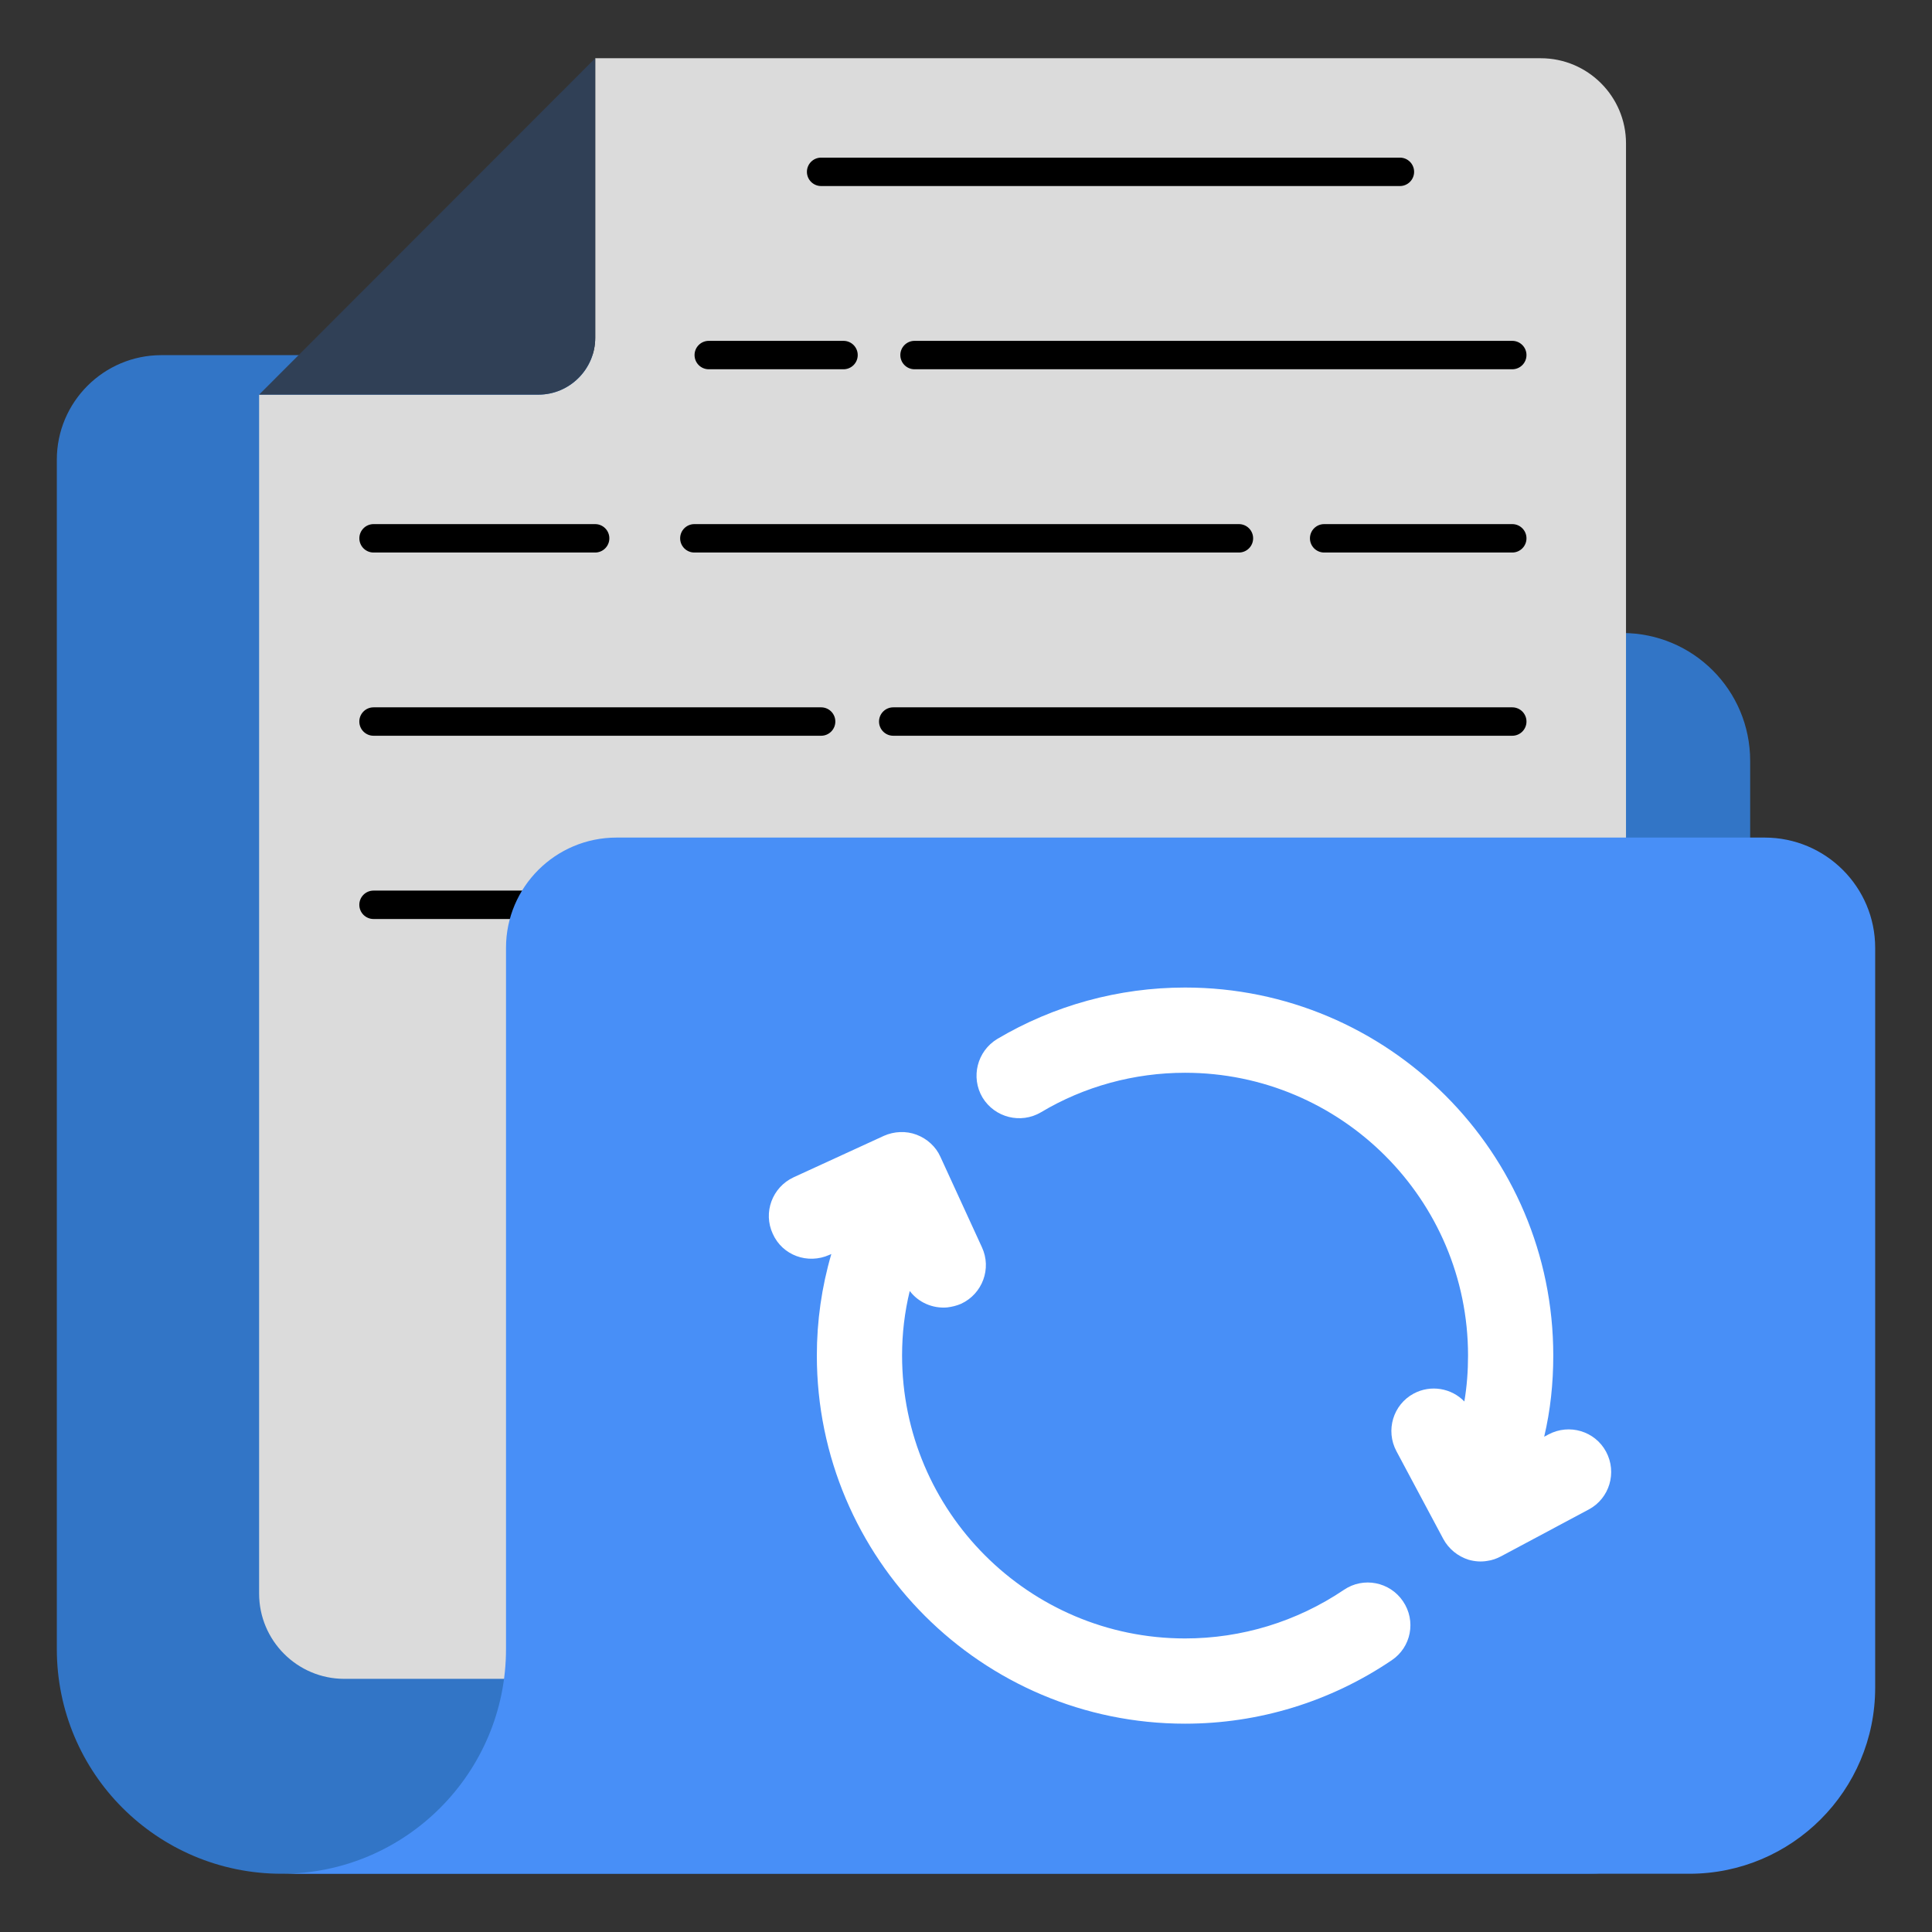 <svg id="Layer_1" enable-background="new 0 0 68 68" height="512" viewBox="0 0 68 68" width="512" xmlns="http://www.w3.org/2000/svg"><rect x="0" y="0" width="68" height="68" fill="#333333" stroke="none"/><g><g><g><g><g><g><path d="m61.6 26.78v33.44c0 3.16-2.56 5.73-5.72 5.73h-45.97c-2.19 0-4.17-.89-5.6-2.32-1.43-1.43-2.31-3.41-2.31-5.59v-41.86c0-2.03 1.65-3.68 3.68-3.68h16.05c2.03 0 3.68 1.65 3.68 3.68v4.05c0 1.13.92 2.05 2.05 2.05h29.64c2.49 0 4.5 2.01 4.5 4.5z" fill="#3275c6"/></g></g></g><g><g><g><path d="m57.23 5.05v51.04c0 1.65-1.35 3-3 3h-42.11c-1.66 0-3-1.35-3-3v-42.2h9.83c1.1 0 2-.9 2-2v-9.84h33.28c1.65 0 3 1.34 3 3z" fill="#dbdbdb"/></g></g></g><g><g><g><path d="m49.272 6.548h-20.371c-.276 0-.5-.224-.5-.5s.224-.5.5-.5h20.371c.276 0 .5.224.5.5s-.224.5-.5.5z"/></g></g></g><g><g><g><path d="m53.227 12.997h-21.038c-.276 0-.5-.224-.5-.5s.224-.5.5-.5h21.038c.276 0 .5.224.5.5s-.224.5-.5.5z"/></g></g></g><g><g><g><path d="m29.689 12.997h-4.743c-.276 0-.5-.224-.5-.5s.224-.5.5-.5h4.743c.276 0 .5.224.5.5s-.224.5-.5.5z"/></g></g></g><g><g><g><path d="m53.227 19.447h-6.621c-.276 0-.5-.224-.5-.5s.224-.5.5-.5h6.621c.276 0 .5.224.5.5s-.224.5-.5.5z"/></g></g></g><g><g><g><path d="m43.606 19.447h-19.167c-.276 0-.5-.224-.5-.5s.224-.5.5-.5h19.167c.276 0 .5.224.5.5s-.224.5-.5.5z"/></g></g></g><g><g><g><path d="m20.947 19.447h-7.799c-.276 0-.5-.224-.5-.5s.224-.5.5-.5h7.799c.276 0 .5.224.5.5s-.224.5-.5.5z"/></g></g></g><g><g><g><path d="m53.227 25.896h-21.788c-.276 0-.5-.224-.5-.5s.224-.5.5-.5h21.788c.276 0 .5.224.5.5s-.224.5-.5.5z"/></g></g></g><g><g><g><path d="m28.901 25.896h-15.754c-.276 0-.5-.224-.5-.5s.224-.5.5-.5h15.754c.276 0 .5.224.5.5s-.224.5-.5.5z"/></g></g></g><g><g><g><path d="m53.227 32.346h-40.08c-.276 0-.5-.224-.5-.5s.224-.5.5-.5h40.08c.276 0 .5.224.5.5s-.224.5-.5.5z"/></g></g></g><g><g><g><path d="m66 33.36v26.04c0 3.62-2.93 6.55-6.54 6.55h-49.55c4.36 0 7.9-3.55 7.9-7.91v-24.68c0-2.14 1.74-3.88 3.89-3.88h40.41c2.15 0 3.89 1.74 3.89 3.88z" fill="#488ff7"/></g></g></g><g><g><g><path d="m20.95 2.05v9.84c0 1.1-.9 2-2 2h-9.83z" fill="#304056"/></g></g></g></g></g><g><g><g><path d="m55.92 53.128-3.09 1.65c-.15.08-.32.14-.48.16-.22.04-.45.02-.66-.04-.38-.12-.7-.38-.89-.73l-1.65-3.09c-.39-.73-.12-1.64.61-2.03.6-.32 1.33-.19 1.78.28.09-.53.13-1.07.13-1.62 0-5.49-4.47-9.95-9.96-9.95-1.79 0-3.55.48-5.07 1.39-.71.42-1.63.19-2.06-.52-.42-.71-.19-1.63.52-2.06 1.99-1.18 4.27-1.81 6.61-1.81 7.15 0 12.96 5.81 12.96 12.95 0 .98-.1 1.93-.32 2.86l.15-.08c.73-.39 1.64-.12 2.03.61.39.73.12 1.64-.61 2.03z" fill="#fff"/></g></g><g><g><path d="m49.38 56.358c.47.69.29 1.62-.4 2.08-2.16 1.46-4.68 2.23-7.27 2.23-7.15 0-12.96-5.81-12.96-12.96 0-1.21.17-2.41.51-3.57l-.07.03c-.76.34-1.65.02-1.99-.74-.35-.75-.02-1.64.73-1.99l3.18-1.46c.36-.16.78-.18 1.15-.04.37.14.68.42.84.78l1.46 3.18c.35.75.02 1.64-.73 1.99-.16.07-.33.11-.5.13-.5.04-1-.17-1.31-.58-.18.74-.27 1.5-.27 2.27 0 5.49 4.47 9.96 9.96 9.96 1.99 0 3.93-.59 5.59-1.71.69-.47 1.62-.28 2.08.4z" fill="#fff"/></g></g></g></g></svg>